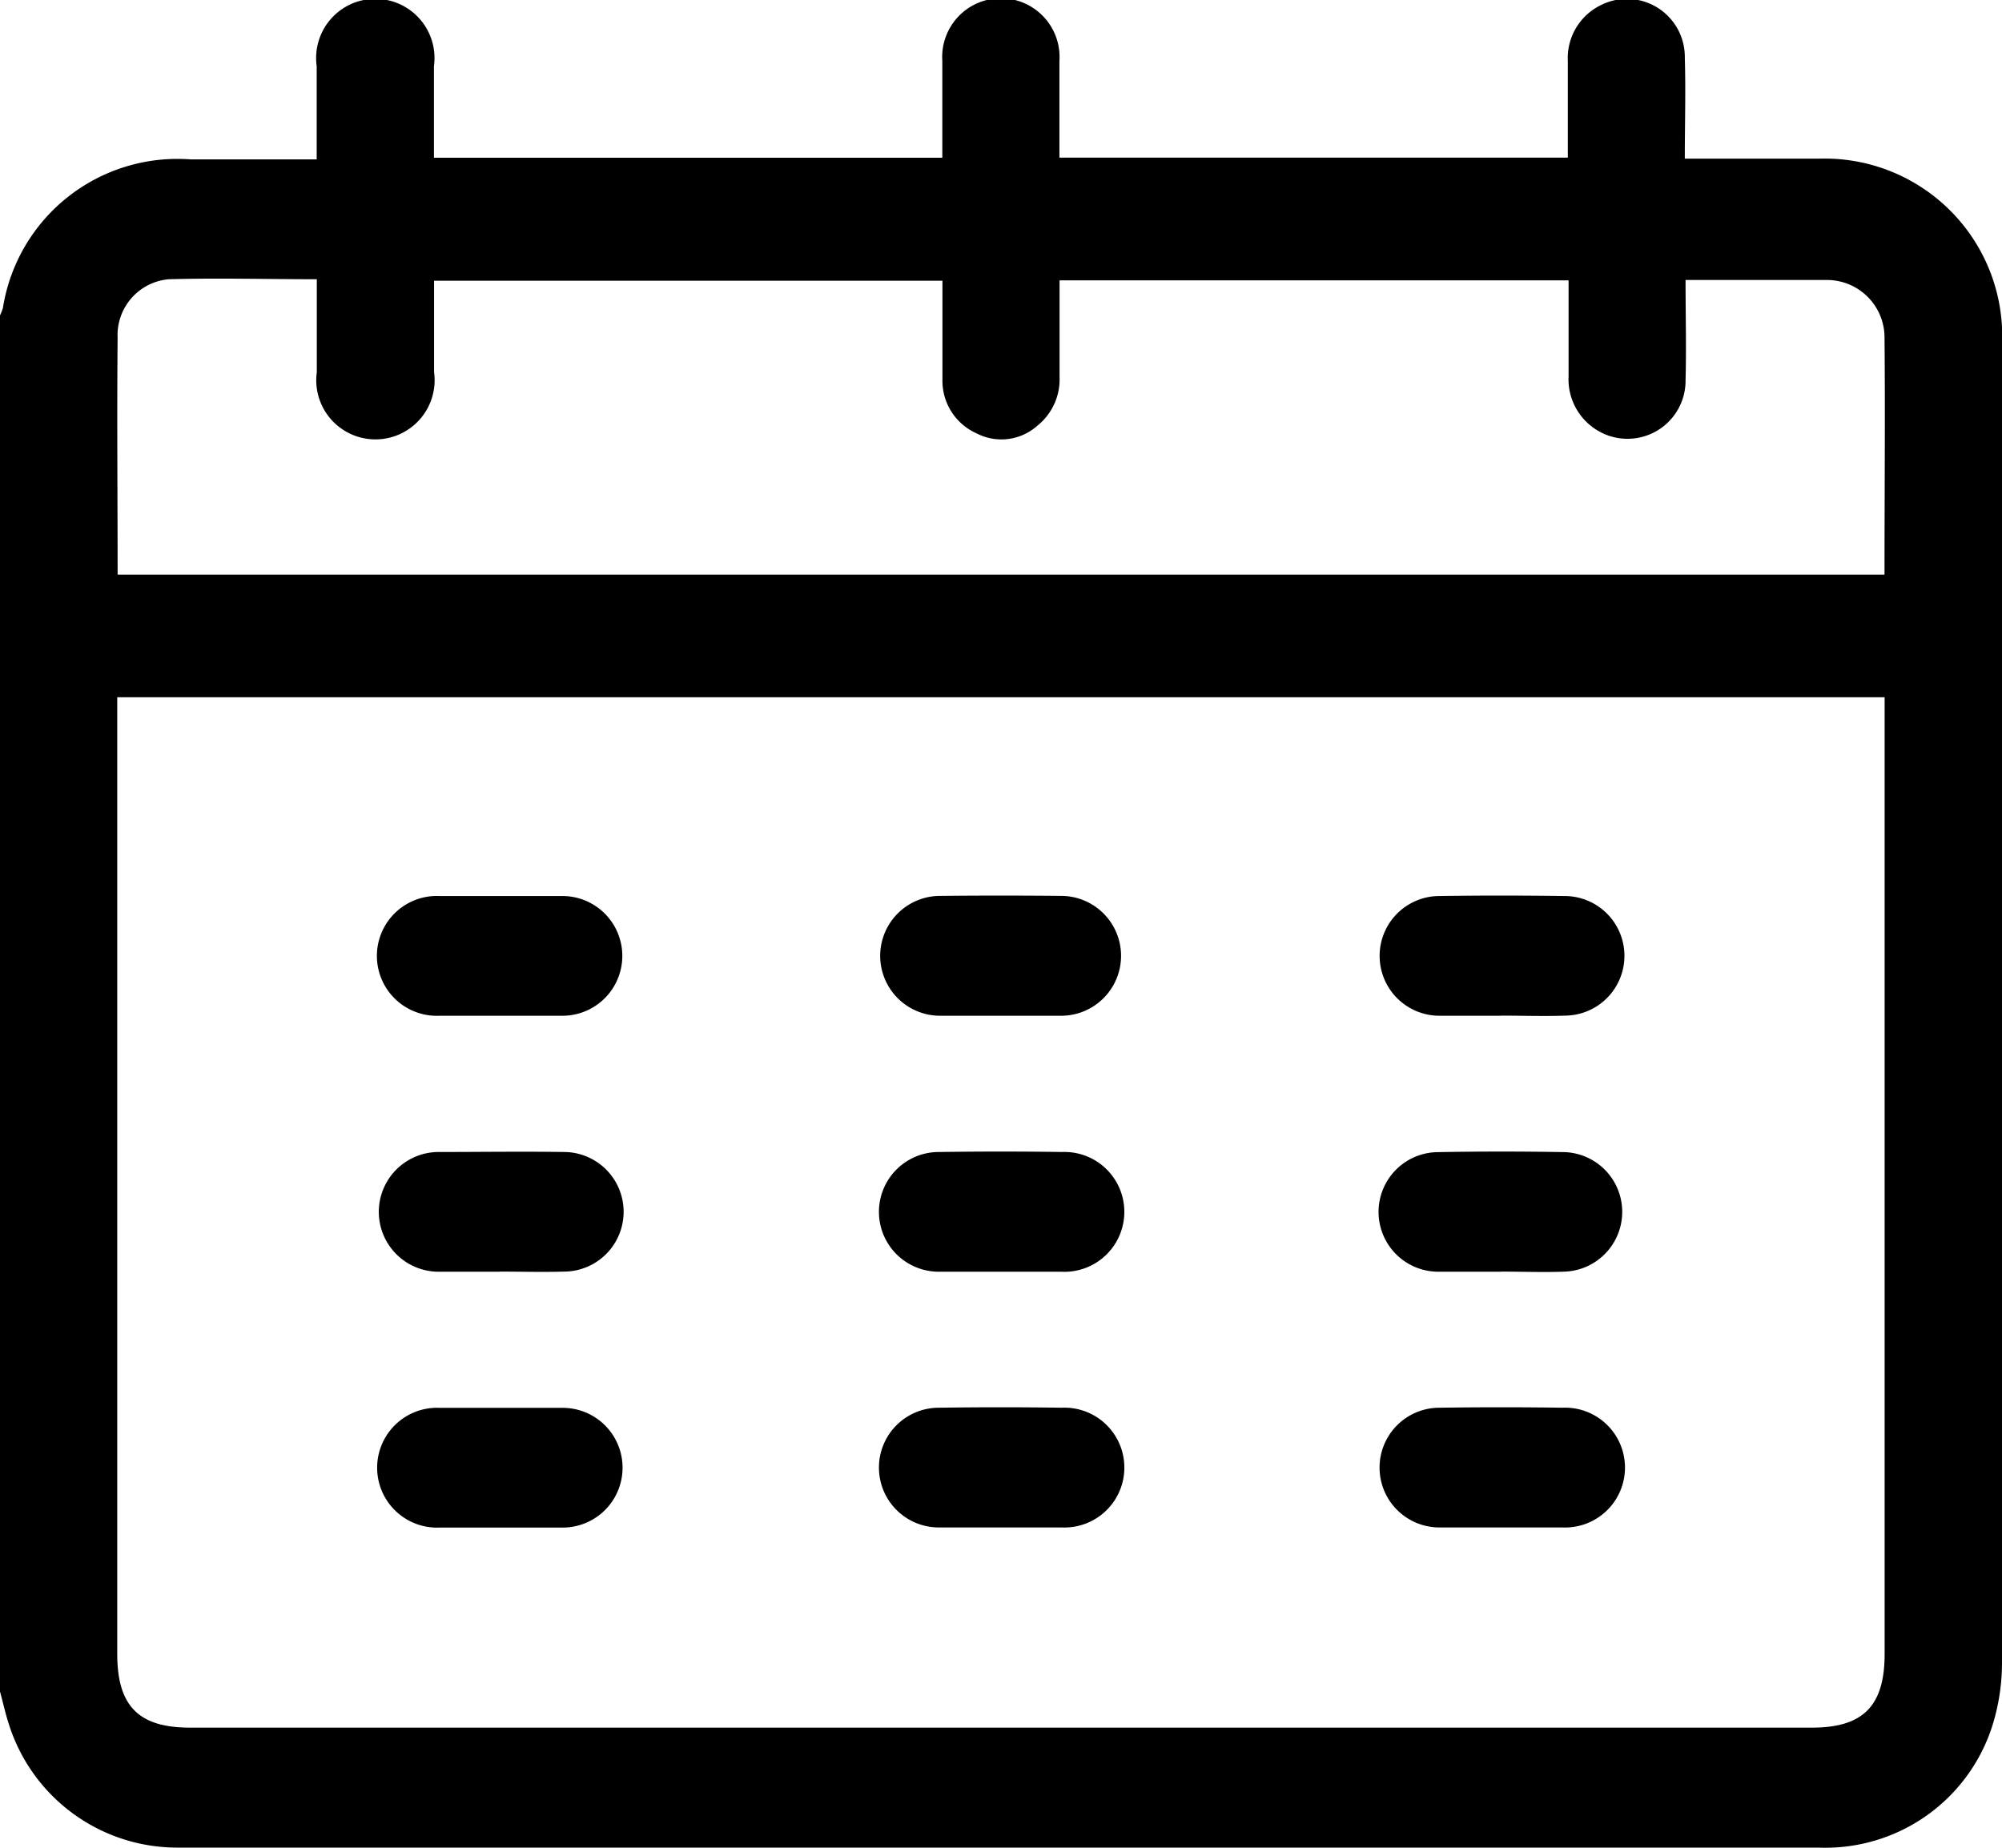 <svg xmlns="http://www.w3.org/2000/svg" xmlns:xlink="http://www.w3.org/1999/xlink" width="16" height="14.769" viewBox="0 0 16 14.769"><defs><clipPath id="a"><rect width="16" height="14.769" fill="none"/></clipPath></defs><g clip-path="url(#a)"><path d="M0,13.521v-11a.44.44,0,0,0,.023-.058,1.412,1.412,0,0,1,1.5-1.189H2.531c0-.258,0-.5,0-.745a.473.473,0,1,1,.937,0c0,.243,0,.486,0,.732H7.531c0-.265,0-.52,0-.775a.469.469,0,1,1,.936,0c0,.133,0,.266,0,.4s0,.251,0,.374h4.063c0-.262,0-.516,0-.771a.471.471,0,0,1,.254-.443.463.463,0,0,1,.681.417c.008.264,0,.529,0,.805.372,0,.725,0,1.078,0A1.419,1.419,0,0,1,16,2.757q0,5.265,0,10.53a1.673,1.673,0,0,1-.05.41,1.4,1.4,0,0,1-1.416,1.071H4.035c-.875,0-1.75,0-2.624,0a1.411,1.411,0,0,1-1.34-.986C.044,13.7.024,13.608,0,13.521M15.062,5.573H.937v.185q0,3.731,0,7.462c0,.416.171.589.58.589H14.482c.409,0,.58-.174.58-.589q0-3.731,0-7.462ZM.938,4.593H15.061c0-.643.006-1.276,0-1.909a.46.46,0,0,0-.465-.446c-.177,0-.354,0-.531,0h-.594c0,.284.007.545,0,.8a.464.464,0,0,1-.708.4.476.476,0,0,1-.227-.428c0-.258,0-.516,0-.769H8.468c0,.264,0,.518,0,.773a.474.474,0,0,1-.179.39.431.431,0,0,1-.484.06.46.46,0,0,1-.273-.431c0-.264,0-.528,0-.789H3.469c0,.252,0,.491,0,.73a.473.473,0,1,1-.937,0c0-.243,0-.487,0-.742-.4,0-.794-.011-1.183,0A.448.448,0,0,0,.94,2.7c-.006.628,0,1.256,0,1.9" transform="translate(0 0)"/><path d="M3.428,6.777c-.161,0-.322,0-.483,0a.479.479,0,1,1,0-.957c.327,0,.654,0,.982,0a.478.478,0,0,1,0,.957c-.166,0-.332,0-.5,0" transform="translate(0.568 1.342)"/><path d="M6.674,6.777c-.161,0-.322,0-.483,0A.479.479,0,1,1,6.2,5.819q.483-.005.966,0a.479.479,0,1,1-.007.958c-.161,0-.322,0-.483,0" transform="translate(1.318 1.342)"/><path d="M9.922,6.777c-.161,0-.322,0-.483,0a.478.478,0,0,1-.005-.957q.5-.007,1,0a.478.478,0,0,1,.005.956c-.171.006-.343,0-.514,0" transform="translate(2.068 1.342)"/><path d="M3.421,8.439c-.161,0-.322,0-.483,0a.478.478,0,0,1,0-.957c.332,0,.665-.005,1,0a.478.478,0,0,1,0,.956c-.171.005-.343,0-.514,0" transform="translate(0.568 1.726)"/><path d="M6.682,8.439c-.166,0-.332,0-.5,0a.478.478,0,0,1,.006-.957q.491-.007.982,0a.479.479,0,1,1-.006.957c-.161,0-.322,0-.483,0" transform="translate(1.318 1.726)"/><path d="M9.93,8.439c-.166,0-.332,0-.5,0a.478.478,0,0,1-.005-.956q.506-.009,1.013,0a.478.478,0,0,1,.005.955c-.171.007-.343,0-.514,0" transform="translate(2.068 1.726)"/><path d="M3.429,9.143c.166,0,.332,0,.5,0a.478.478,0,0,1,0,.957c-.327,0-.654,0-.982,0a.479.479,0,1,1,0-.957c.161,0,.322,0,.483,0" transform="translate(0.568 2.11)"/><path d="M6.668,10.1c-.161,0-.322,0-.483,0a.478.478,0,0,1,0-.957q.491-.007.982,0a.479.479,0,1,1,0,.957c-.166,0-.332,0-.5,0" transform="translate(1.318 2.109)"/><path d="M9.919,10.1c-.161,0-.322,0-.483,0a.478.478,0,0,1,0-.957q.491-.007.982,0a.479.479,0,1,1,0,.957c-.166,0-.332,0-.5,0" transform="translate(2.068 2.109)"/></g></svg>